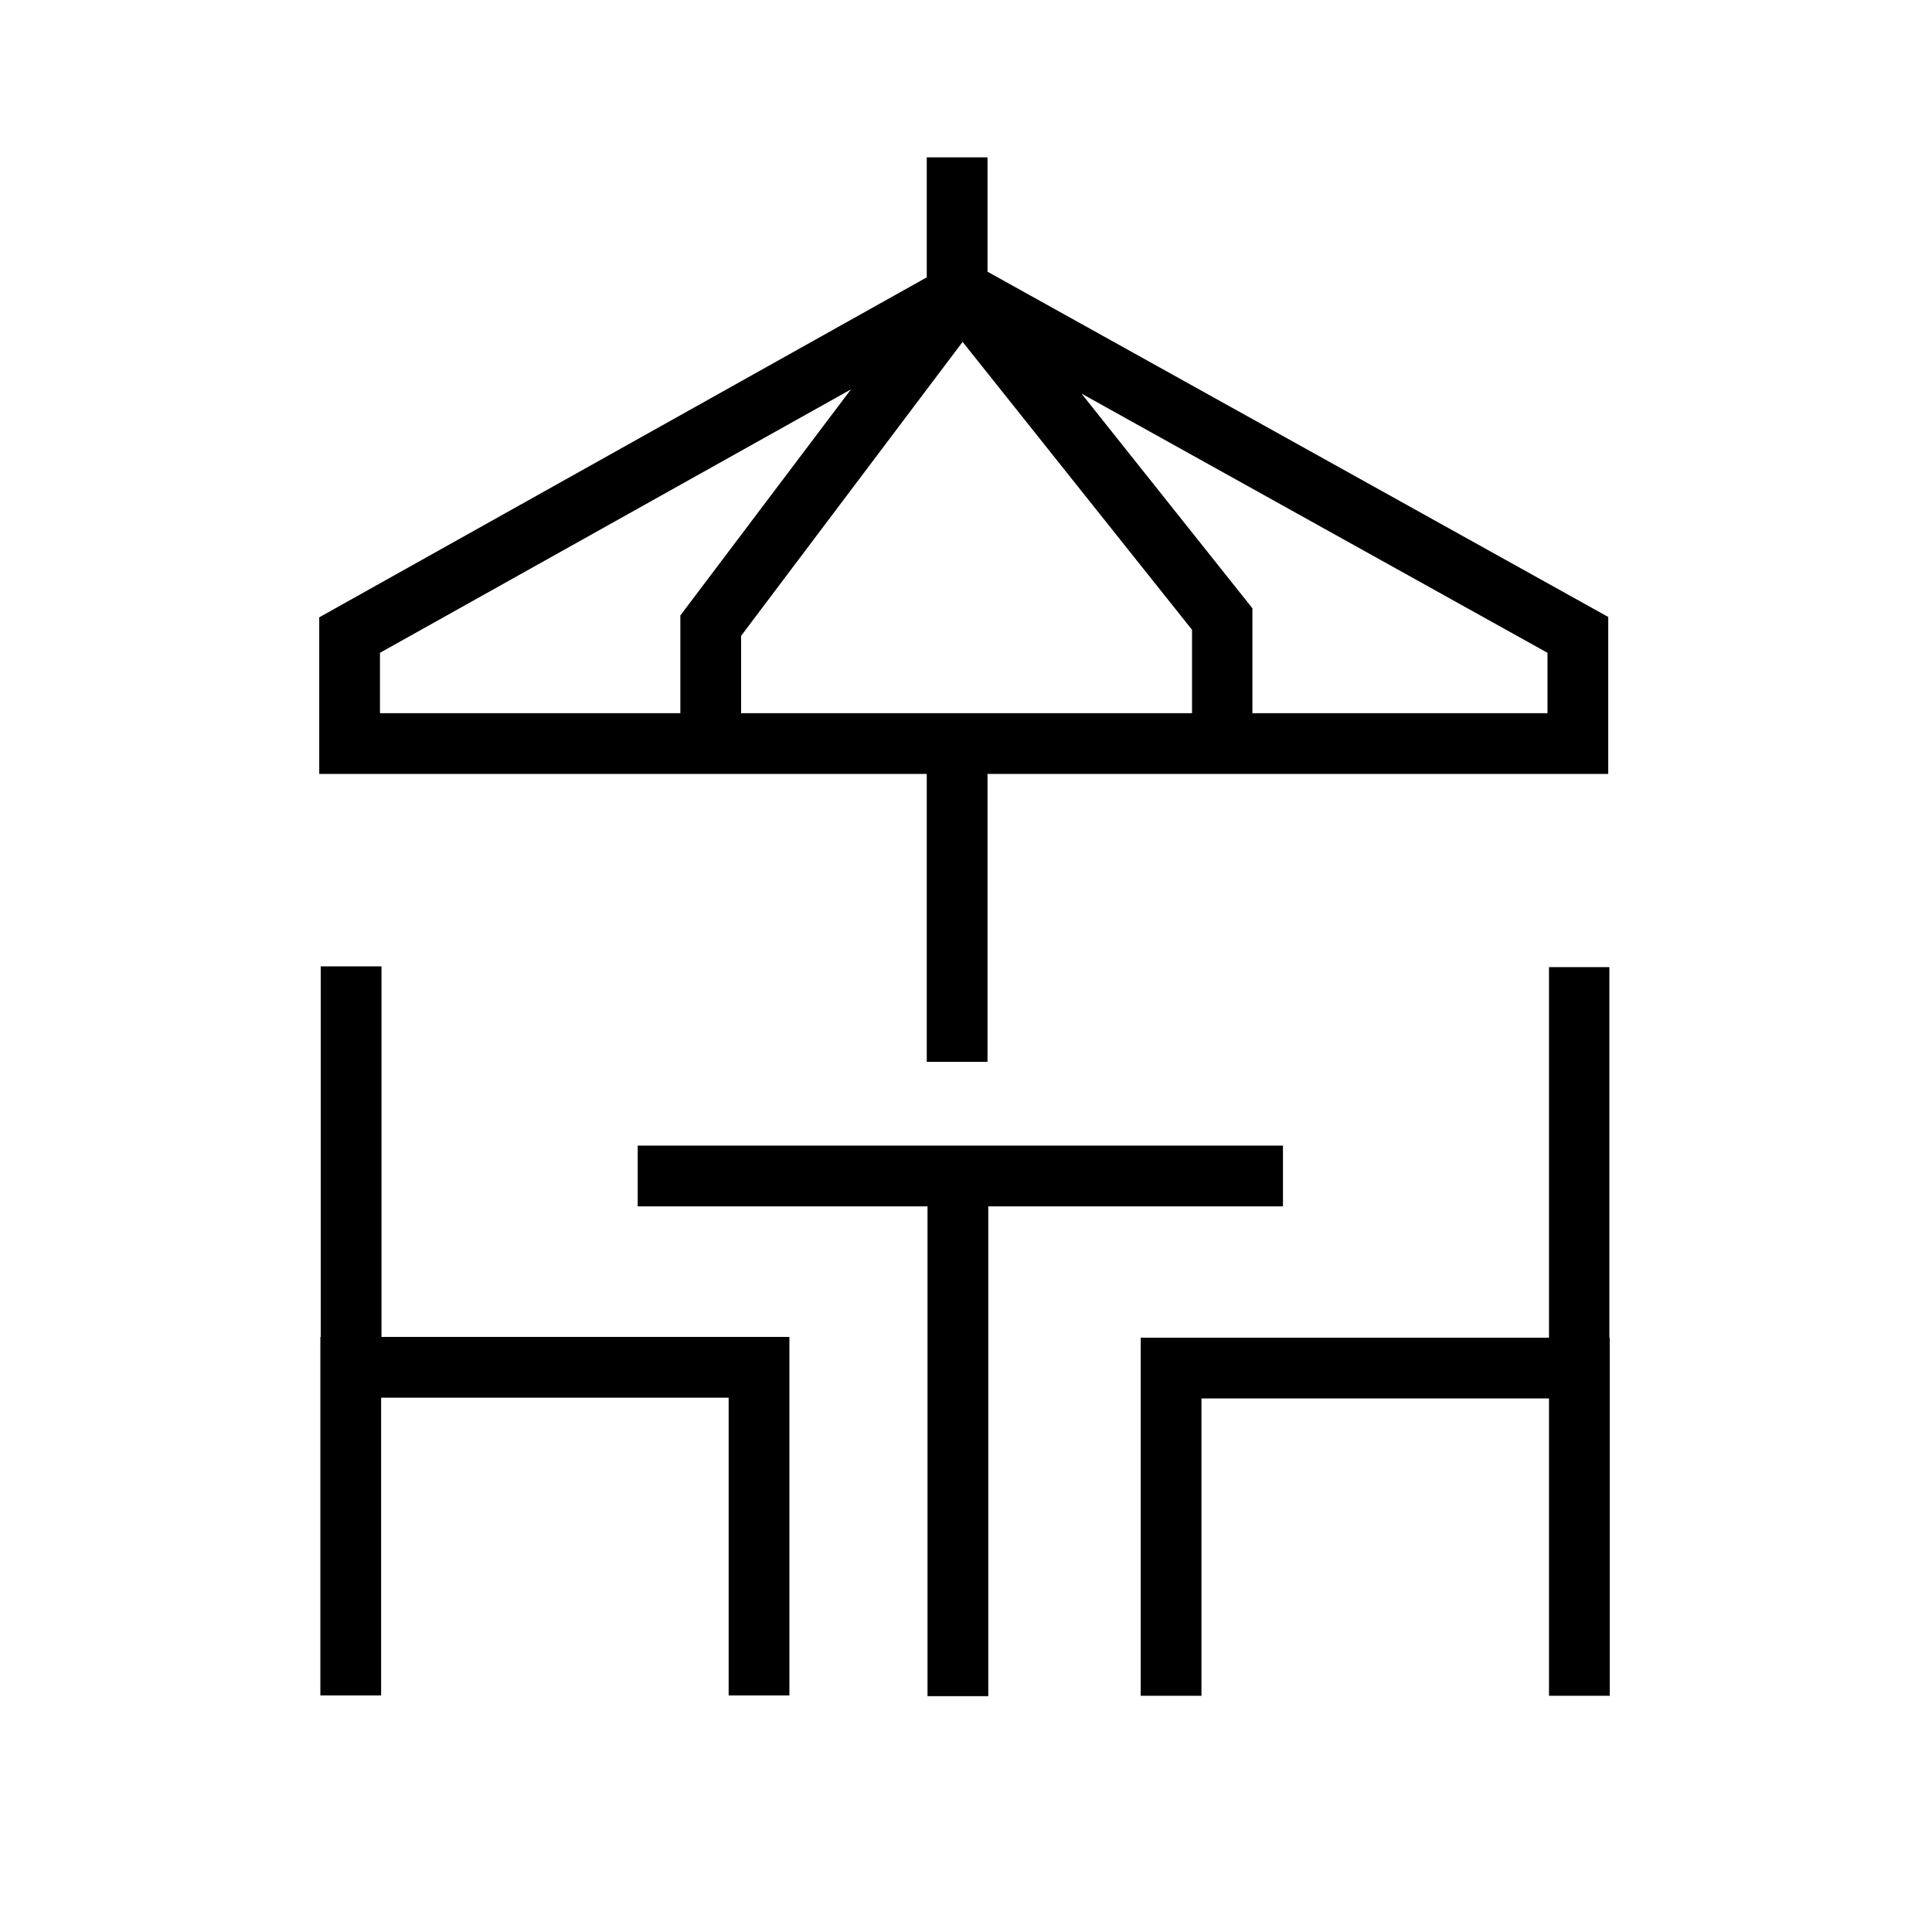 <svg xmlns="http://www.w3.org/2000/svg" viewBox="0 0 512 512"><g id="Calque_4" data-name="Calque 4"><path d="M245.6,281.4h16.1V205.1H426.2V163.5L261.7,72V41.7H245.6V73.5l-161,90.1v41.5h161Zm9.5-190.8,60.8,76.3V189H196.4V168.5Zm155,98.4H331.9V161.2l-45.3-56.9L410.1,173ZM100.7,173l124.8-69.8-45.2,59.9V189H100.7Z"/><polygon points="340 319.7 340 303.6 169 303.6 169 319.7 245.8 319.7 245.8 449.5 261.9 449.5 261.9 319.7 340 319.7"/><polygon points="101.1 256.1 85 256.1 85 354.3 84.9 354.3 84.9 449.3 101 449.3 101 370.4 193.1 370.4 193.1 449.3 209.2 449.3 209.2 354.3 101.1 354.3 101.1 256.1"/><polygon points="426.5 354.5 426.5 256.3 410.5 256.3 410.5 354.5 302.3 354.5 302.3 449.4 318.4 449.4 318.4 370.6 410.5 370.6 410.5 449.4 426.6 449.4 426.6 354.5 426.5 354.5"/></g></svg>